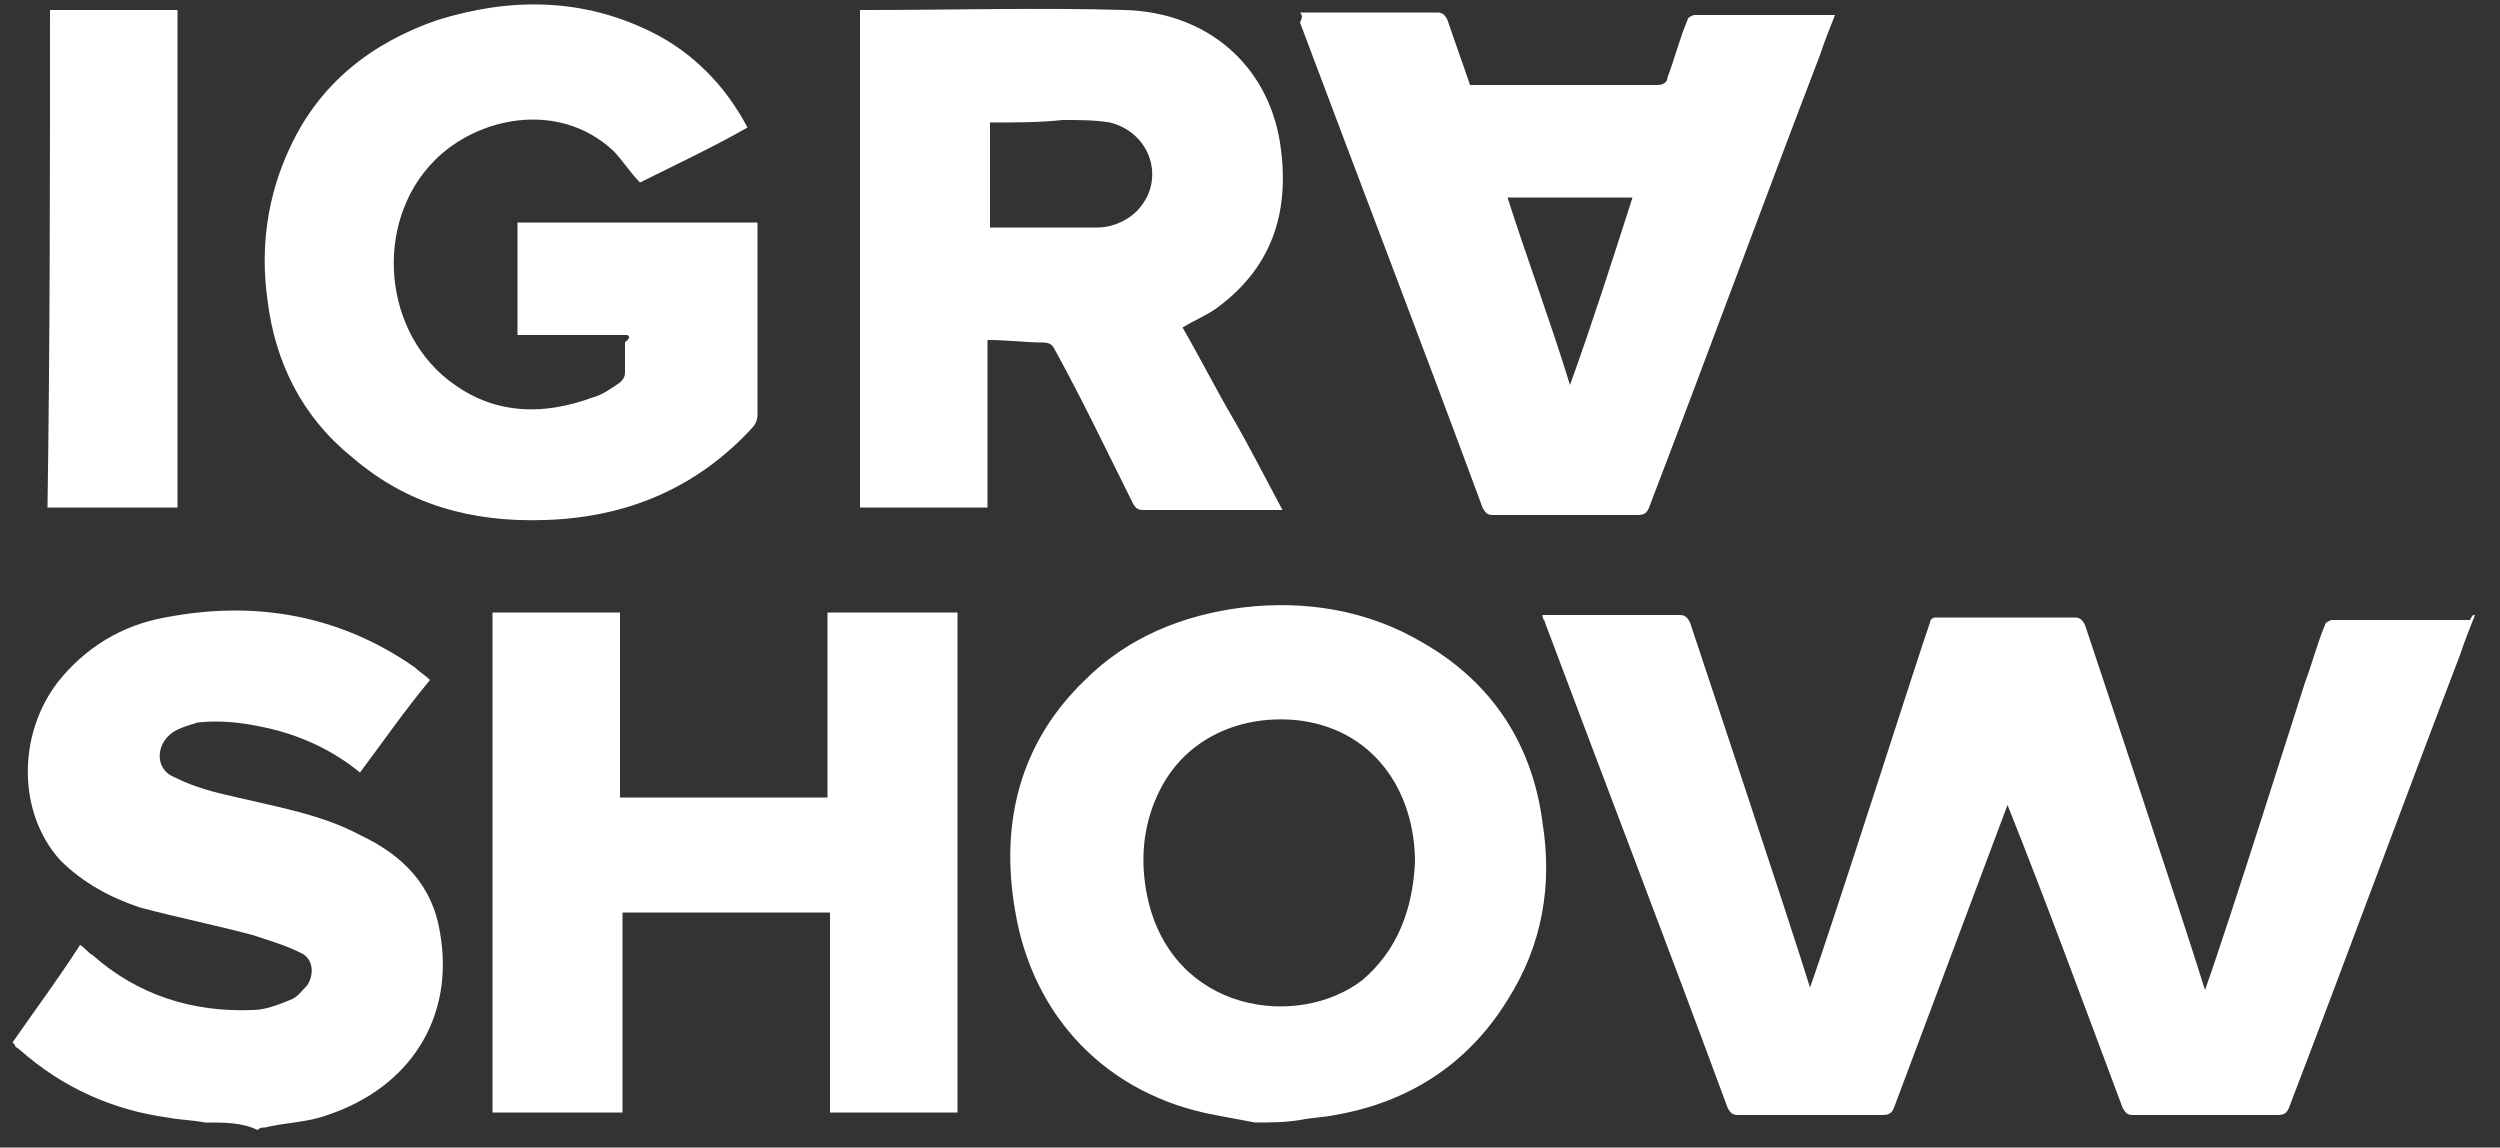 <?xml version="1.0" encoding="UTF-8"?> <!-- Generator: Adobe Illustrator 27.5.0, SVG Export Plug-In . SVG Version: 6.00 Build 0) --> <svg xmlns="http://www.w3.org/2000/svg" xmlns:xlink="http://www.w3.org/1999/xlink" id="Layer_1" x="0px" y="0px" viewBox="0 0 100 45.9" style="enable-background:new 0 0 100 45.9;" xml:space="preserve"><rect x="0" y="0" width="100" height="45.9" fill="#333333" stroke="none"/> <style type="text/css"> .st0{fill:#FFFFFF;} </style> <g> <g> <g> <path class="st0" d="M50.2,44.9c-0.5-0.1-1.1-0.2-1.6-0.3c-4.3-0.8-7.3-3.9-8-8.2c-0.6-3.5,0.2-6.7,2.8-9.2 c1.7-1.7,3.9-2.6,6.3-2.9c2.5-0.3,5,0.1,7.2,1.4c2.8,1.6,4.4,4.1,4.8,7.2c0.4,2.5,0,4.9-1.4,7.1c-1.6,2.6-4,4.1-6.9,4.6 c-0.5,0.1-0.9,0.1-1.4,0.2C51.4,44.9,50.8,44.9,50.2,44.9z M56.6,34.5c0-2.9-1.7-5.4-4.8-5.7c-2.3-0.2-4.5,0.8-5.5,3 c-0.6,1.3-0.7,2.7-0.4,4.1c1,4.6,6,5.3,8.6,3.3C55.9,38,56.5,36.4,56.6,34.5z"></path> </g> <g> <path class="st0" d="M8.2,44.9c-0.5-0.1-1-0.1-1.5-0.2c-2.2-0.3-4.2-1.2-5.9-2.7c-0.1-0.1-0.2-0.1-0.2-0.2c0,0-0.1-0.1-0.1-0.1 c0.9-1.3,1.8-2.5,2.7-3.9c0.2,0.1,0.3,0.3,0.5,0.4c1.8,1.6,4,2.3,6.4,2.2c0.5,0,1-0.2,1.5-0.4c0.3-0.1,0.5-0.4,0.7-0.6 c0.3-0.5,0.2-1.1-0.3-1.3c-0.6-0.3-1.3-0.5-1.9-0.7c-1.5-0.4-3-0.7-4.5-1.1c-1.2-0.4-2.3-1-3.2-1.9c-1.7-1.9-1.7-5-0.1-7.1 c1.1-1.4,2.6-2.3,4.3-2.6c3.6-0.7,7-0.1,10,2c0.2,0.2,0.4,0.3,0.6,0.5c-1,1.2-1.9,2.5-2.8,3.7c-1.1-0.9-2.4-1.5-3.8-1.8 c-0.9-0.2-1.8-0.3-2.7-0.2c-0.3,0.1-0.7,0.2-1,0.4c-0.7,0.5-0.7,1.5,0.1,1.8c0.8,0.4,1.6,0.6,2.5,0.8c1.7,0.4,3.4,0.7,4.9,1.5 c1.7,0.8,2.9,2,3.2,3.9c0.6,3.4-1.2,6.2-4.5,7.3c-0.8,0.3-1.7,0.3-2.5,0.5c-0.1,0-0.2,0-0.3,0.1C9.7,44.9,9,44.9,8.2,44.9z"></path> </g> <g> <path class="st0" d="M39.5,13.6c0,2.3,0,4.5,0,6.7c-1.7,0-3.4,0-5.1,0c0-6.6,0-13.3,0-19.9c0.1,0,0.1,0,0.2,0c3.5,0,7-0.1,10.4,0 c3.3,0.1,5.7,2.2,6.2,5.3c0.4,2.6-0.2,4.9-2.5,6.6c-0.4,0.3-0.9,0.5-1.4,0.8c0.7,1.2,1.3,2.4,2,3.6c0.7,1.2,1.3,2.4,2,3.7 c-0.1,0-0.2,0-0.3,0c-1.8,0-3.5,0-5.3,0c-0.2,0-0.3-0.1-0.4-0.3c-1-2-2-4.1-3.1-6.1c-0.1-0.2-0.2-0.3-0.5-0.3 C41.1,13.7,40.3,13.6,39.5,13.6z M39.6,4.9c0,1.4,0,2.8,0,4.2c1.5,0,2.9,0,4.3,0c0.6,0,1.3-0.3,1.7-0.8c1-1.2,0.4-3-1.2-3.4 c-0.6-0.1-1.2-0.1-1.9-0.1C41.6,4.9,40.6,4.9,39.6,4.9z"></path> </g> <g> <path class="st0" d="M25.1,13.4c-1.5,0-2.9,0-4.4,0c0-1.5,0-3,0-4.5c3.2,0,6.4,0,9.6,0c0,0.1,0,0.2,0,0.4c0,2.4,0,4.8,0,7.3 c0,0.2-0.1,0.4-0.2,0.5c-2.2,2.4-5,3.6-8.3,3.7c-2.9,0.1-5.5-0.6-7.7-2.5c-2-1.6-3.1-3.8-3.4-6.3c-0.3-2.1,0-4.2,0.9-6.1 c1.2-2.6,3.3-4.2,5.9-5.1c2.9-0.9,5.8-0.9,8.6,0.5c1.6,0.8,2.9,2.1,3.8,3.8c-1.4,0.8-2.9,1.5-4.3,2.2c-0.4-0.4-0.7-0.9-1.1-1.3 c-2.2-2-5.4-1.3-7.1,0.4c-2.5,2.5-2.1,7,0.8,9c1.7,1.2,3.6,1.2,5.5,0.5c0.4-0.1,0.8-0.4,1.1-0.6c0.1-0.1,0.2-0.2,0.2-0.4 c0-0.4,0-0.8,0-1.2C25.2,13.5,25.2,13.5,25.1,13.4z"></path> </g> <g> <path class="st0" d="M24.8,24.5c0,2.5,0,5,0,7.4c2.8,0,5.5,0,8.3,0c0-2.5,0-4.9,0-7.4c1.7,0,3.4,0,5.2,0c0,6.6,0,13.3,0,20 c-1.7,0-3.4,0-5.1,0c0-2.6,0-5.3,0-8c-2.8,0-5.5,0-8.3,0c0,2.6,0,5.3,0,8c-1.7,0-3.4,0-5.2,0c0-6.6,0-13.3,0-20 C21.3,24.5,23,24.5,24.8,24.5z"></path> </g> <g> <path class="st0" d="M52,0.5c0.8,0,1.6,0,2.3,0c1.1,0,2.2,0,3.2,0c0.2,0,0.3,0.1,0.4,0.3c0.3,0.9,0.6,1.7,0.9,2.6 c0.1,0,0.2,0,0.3,0c2.4,0,4.8,0,7.2,0c0.2,0,0.4-0.1,0.4-0.3c0.3-0.8,0.5-1.6,0.8-2.3c0-0.1,0.2-0.2,0.3-0.2c1.8,0,3.7,0,5.5,0 c0,0,0.1,0,0.1,0c-0.2,0.5-0.4,1-0.6,1.6c-2.3,6-4.5,12-6.8,18c-0.1,0.3-0.2,0.4-0.5,0.4c-1.9,0-3.9,0-5.8,0 c-0.2,0-0.3-0.1-0.4-0.3c-2.4-6.5-4.9-13-7.3-19.4C52.1,0.7,52.1,0.6,52,0.5z M60.3,7.9c0.8,2.5,1.7,4.9,2.5,7.5 c0.9-2.5,1.7-5,2.5-7.5C63.6,7.9,62,7.9,60.3,7.9z"></path> </g> <g> <path class="st0" d="M99,24.6c-0.2,0.5-0.4,1-0.6,1.6c-2.3,6-4.5,12-6.8,18c-0.1,0.3-0.2,0.4-0.5,0.4c-1.9,0-3.9,0-5.8,0 c-0.2,0-0.3-0.1-0.4-0.3c-1.5-4-3-8.1-4.6-12.1c-1.5,4-3,8-4.5,12c-0.1,0.3-0.2,0.4-0.5,0.4c-1.9,0-3.9,0-5.8,0 c-0.2,0-0.3-0.1-0.4-0.3c-2.4-6.5-4.9-13-7.3-19.4c0-0.1-0.1-0.1-0.1-0.3h2.3c1.1,0,2.2,0,3.2,0c0.2,0,0.3,0.1,0.4,0.3 c0.3,0.9,4,12,4.8,14.6c0.9-2.5,4.5-13.8,4.8-14.6c0-0.1,0.1-0.2,0.2-0.2c0,0,0,0,0.1,0c1,0,2,0,3,0c0.4,0,0.7,0,1.1,0 c0.5,0,0.9,0,1.4,0c0.2,0,0.3,0.1,0.4,0.3c0.3,0.9,4,12,4.8,14.6c0.9-2.5,3.9-12,4-12.3c0.3-0.8,0.5-1.6,0.8-2.3 c0-0.1,0.2-0.2,0.3-0.2c1.8,0,3.7,0,5.5,0C98.9,24.6,98.9,24.6,99,24.6z"></path> </g> <g> <path class="st0" d="M7.1,0.4c0,6.7,0,13.3,0,19.9c-1.7,0-3.4,0-5.2,0C2,13.7,2,7,2,0.4C3.7,0.4,5.4,0.4,7.1,0.4z"></path> </g> </g> </g> </svg> 